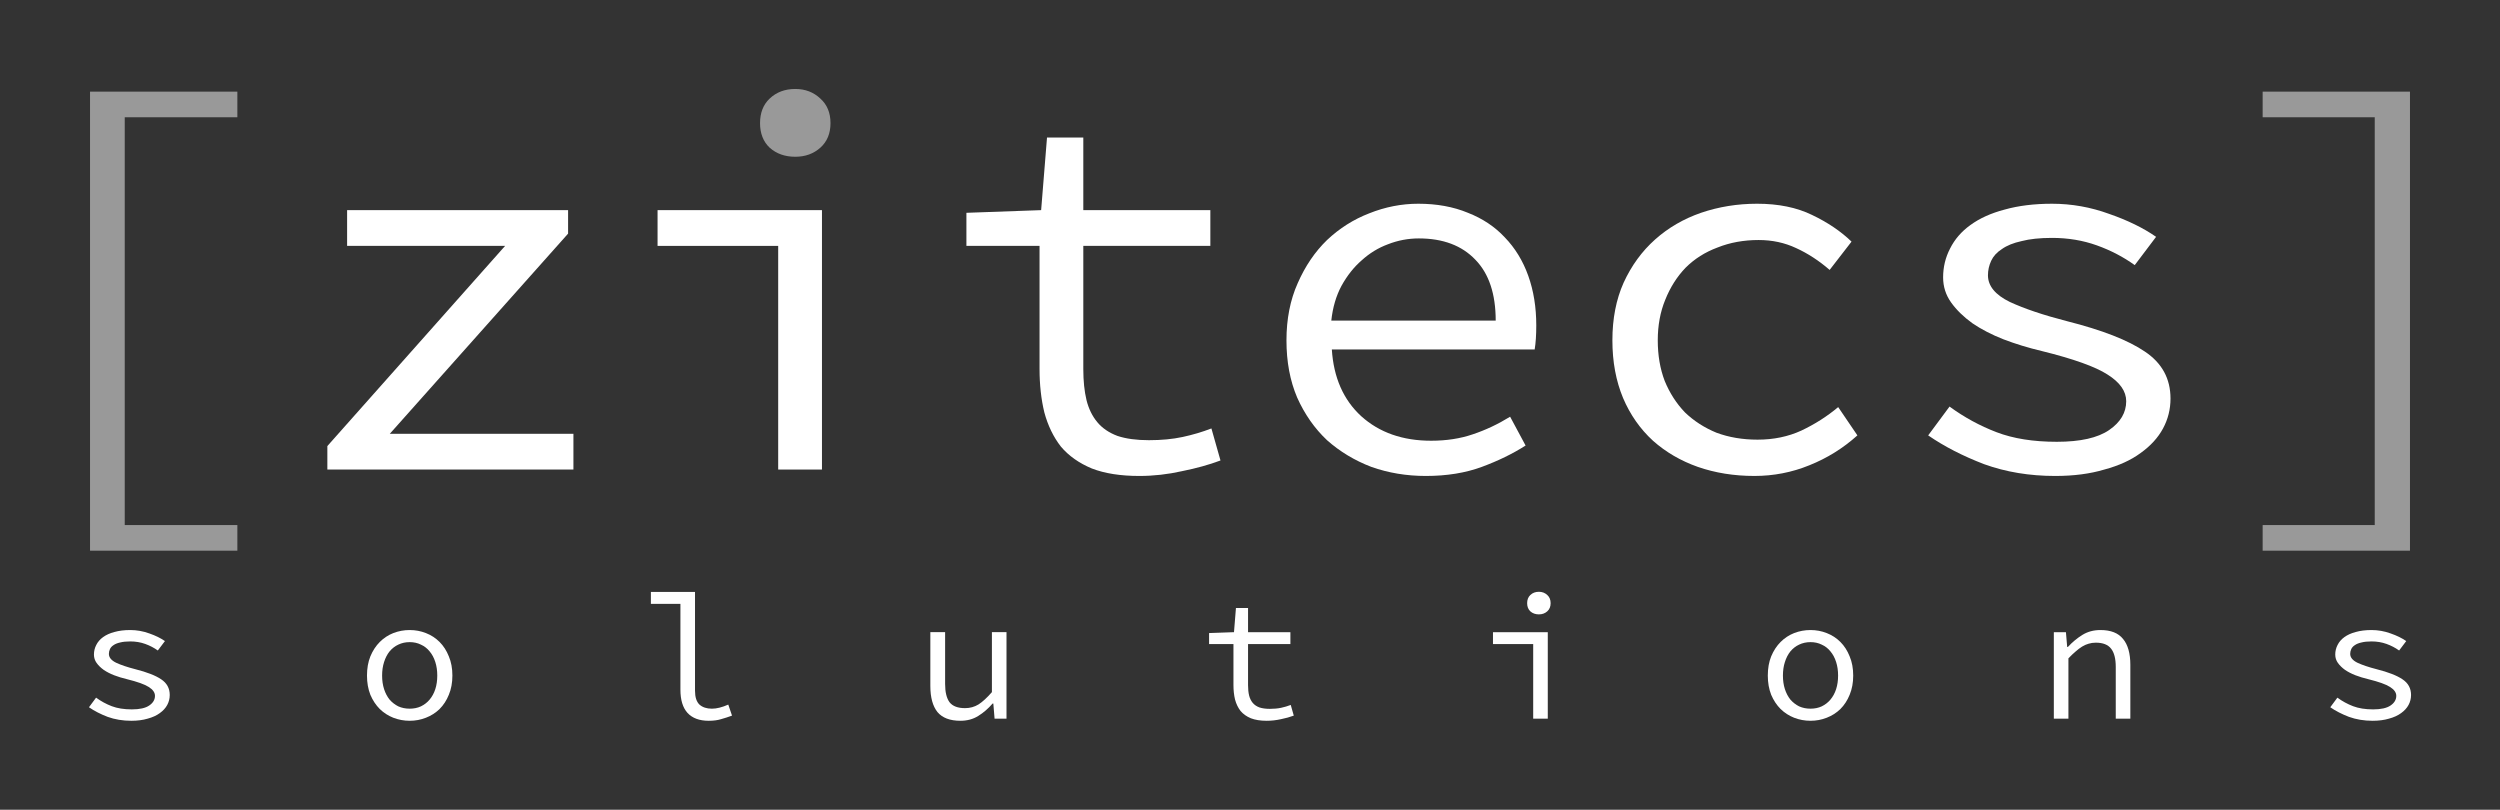<?xml version="1.0" encoding="UTF-8" standalone="no"?>
<!-- Created with Inkscape (http://www.inkscape.org/) -->

<svg
   xmlns:dc="http://purl.org/dc/elements/1.1/"
   xmlns:cc="http://creativecommons.org/ns#"
   xmlns:rdf="http://www.w3.org/1999/02/22-rdf-syntax-ns#"
   xmlns:svg="http://www.w3.org/2000/svg"
   xmlns="http://www.w3.org/2000/svg"
   xmlns:sodipodi="http://sodipodi.sourceforge.net/DTD/sodipodi-0.dtd"
   xmlns:inkscape="http://www.inkscape.org/namespaces/inkscape"
   width="79.309mm"
   height="25.688mm"
   viewBox="0 0 281.017 91.02"
   id="svg6229"
   version="1.1"
   inkscape:version="0.91 r13725"
   sodipodi:docname="ZitecsLogoInvertiertOhneHintergrundGroß.svg">
  <rect x="0" y="0" width="281.017" height="91.02" fill="#333333" stroke="none"/>
  <defs
     id="defs6231" />
  <sodipodi:namedview
     id="base"
     pagecolor="#ffffff"
     bordercolor="#666666"
     borderopacity="1.0"
     inkscape:pageopacity="0.0"
     inkscape:pageshadow="2"
     inkscape:zoom="7.4052459"
     inkscape:cx="140.5085"
     inkscape:cy="45.509999"
     inkscape:document-units="px"
     inkscape:current-layer="layer1"
     showgrid="false"
     fit-margin-top="0"
     fit-margin-left="0"
     fit-margin-right="0"
     fit-margin-bottom="0"
     inkscape:window-width="2560"
     inkscape:window-height="1377"
     inkscape:window-x="-8"
     inkscape:window-y="-8"
     inkscape:window-maximized="1" />
  <g
     inkscape:label="Ebene 1"
     inkscape:groupmode="layer"
     id="layer1"
     transform="translate(-216.634,-43.995)">
    <path
       id="path4184-2"
       style="font-style:normal;font-variant:normal;font-weight:normal;font-stretch:normal;font-size:60px;line-height:125%;font-family:'Source Code Pro';-inkscape-font-specification:'Source Code Pro';letter-spacing:0px;word-spacing:0px;fill:#999999;fill-opacity:1;stroke:none;stroke-width:1px;stroke-linecap:butt;stroke-linejoin:miter;stroke-opacity:1"
       d="m 226.755,54.295 16.56,0 0,2.88 -12.66,0 0,45.84 12.66,0 0,2.88 -16.56,0 0,-51.6 z"
       inkscape:connector-curvature="0" />
    <path
       id="path4186-8"
       style="font-style:normal;font-variant:normal;font-weight:normal;font-stretch:normal;font-size:60px;line-height:125%;font-family:'Source Code Pro';-inkscape-font-specification:'Source Code Pro';letter-spacing:0px;word-spacing:0px;fill:#ffffff;fill-opacity:1;stroke:none;stroke-width:1px;stroke-linecap:butt;stroke-linejoin:miter;stroke-opacity:1"
       d="m 253.431,94.135 19.98,-22.5 -17.76,0 0,-4.02 24.84,0 0,2.64 -20.04,22.5 20.64,0 0,4.02 -27.66,0 0,-2.64 z"
       inkscape:connector-curvature="0" />
    <path
       id="path4202-57"
       d="m 290.548,67.615 18.48,0 0,29.16 -4.92,0 0,-25.14 -13.56,0 0,-4.02 z"
       style="font-style:normal;font-variant:normal;font-weight:normal;font-stretch:normal;font-size:60px;line-height:125%;font-family:'Source Code Pro';-inkscape-font-specification:'Source Code Pro';letter-spacing:0px;word-spacing:0px;fill:#ffffff;fill-opacity:1;stroke:none;stroke-width:1px;stroke-linecap:butt;stroke-linejoin:miter;stroke-opacity:1"
       inkscape:connector-curvature="0" />
    <path
       id="path4188-6"
       d="m 306.028,61.615 q -1.74,0 -2.88,-1.02 -1.08,-1.02 -1.08,-2.76 0,-1.74 1.08,-2.76 1.14,-1.08 2.88,-1.08 1.68,0 2.82,1.08 1.14,1.02 1.14,2.76 0,1.74 -1.14,2.76 -1.14,1.02 -2.82,1.02 z"
       style="font-style:normal;font-variant:normal;font-weight:normal;font-stretch:normal;font-size:60px;line-height:125%;font-family:'Source Code Pro';-inkscape-font-specification:'Source Code Pro';letter-spacing:0px;word-spacing:0px;fill:#999999;fill-opacity:1;stroke:none;stroke-width:1px;stroke-linecap:butt;stroke-linejoin:miter;stroke-opacity:1"
       inkscape:connector-curvature="0" />
    <path
       id="path4190-5"
       style="font-style:normal;font-variant:normal;font-weight:normal;font-stretch:normal;font-size:60px;line-height:125%;font-family:'Source Code Pro';-inkscape-font-specification:'Source Code Pro';letter-spacing:0px;word-spacing:0px;fill:#ffffff;fill-opacity:1;stroke:none;stroke-width:1px;stroke-linecap:butt;stroke-linejoin:miter;stroke-opacity:1"
       d="m 333.485,71.635 -8.22,0 0,-3.72 8.4,-0.3 0.66,-8.16 4.08,0 0,8.16 14.28,0 0,4.02 -14.28,0 0,13.86 q 0,1.98 0.36,3.48 0.36,1.44 1.2,2.46 0.84,1.02 2.28,1.56 1.44,0.48 3.54,0.48 2.1,0 3.78,-0.36 1.68,-0.36 3.24,-0.96 l 1.02,3.6 q -1.92,0.72 -4.32,1.2 -2.4,0.54 -4.8,0.54 -3.18,0 -5.34,-0.84 -2.16,-0.9 -3.48,-2.46 -1.26,-1.62 -1.86,-3.84 -0.54,-2.22 -0.54,-4.92 l 0,-13.8 z"
       inkscape:connector-curvature="0" />
    <path
       id="path4192-2"
       style="font-style:normal;font-variant:normal;font-weight:normal;font-stretch:normal;font-size:60px;line-height:125%;font-family:'Source Code Pro';-inkscape-font-specification:'Source Code Pro';letter-spacing:0px;word-spacing:0px;fill:#ffffff;fill-opacity:1;stroke:none;stroke-width:1px;stroke-linecap:butt;stroke-linejoin:miter;stroke-opacity:1"
       d="m 361.241,82.255 q 0,-3.6 1.26,-6.42 1.26,-2.88 3.3,-4.86 2.1,-1.98 4.74,-3 2.7,-1.08 5.52,-1.08 3.12,0 5.58,1.02 2.46,0.96 4.14,2.76 1.74,1.8 2.64,4.32 0.9,2.52 0.9,5.58 0,1.62 -0.18,2.7 l -22.8,0 q 0.3,4.74 3.3,7.5 3.06,2.76 7.86,2.76 2.58,0 4.68,-0.72 2.16,-0.72 4.2,-1.98 l 1.74,3.24 q -2.16,1.38 -4.92,2.4 -2.76,1.02 -6.3,1.02 -3.24,0 -6.12,-1.02 -2.82,-1.08 -4.98,-3 -2.1,-1.98 -3.36,-4.8 -1.2,-2.82 -1.2,-6.42 z m 23.52,-2.22 q 0,-4.5 -2.28,-6.84 -2.28,-2.4 -6.36,-2.4 -1.8,0 -3.48,0.66 -1.62,0.6 -2.94,1.8 -1.32,1.14 -2.28,2.88 -0.9,1.68 -1.14,3.9 l 18.48,0 z"
       inkscape:connector-curvature="0" />
    <path
       id="path4194-4"
       style="font-style:normal;font-variant:normal;font-weight:normal;font-stretch:normal;font-size:60px;line-height:125%;font-family:'Source Code Pro';-inkscape-font-specification:'Source Code Pro';letter-spacing:0px;word-spacing:0px;fill:#ffffff;fill-opacity:1;stroke:none;stroke-width:1px;stroke-linecap:butt;stroke-linejoin:miter;stroke-opacity:1"
       d="m 397.878,82.255 q 0,-3.66 1.26,-6.48 1.32,-2.88 3.54,-4.86 2.22,-1.98 5.16,-3 3,-1.02 6.3,-1.02 3.6,0 6.18,1.26 2.64,1.26 4.44,3 l -2.46,3.18 q -1.8,-1.56 -3.78,-2.46 -1.92,-0.9 -4.2,-0.9 -2.52,0 -4.62,0.84 -2.1,0.78 -3.6,2.28 -1.44,1.5 -2.28,3.6 -0.84,2.04 -0.84,4.56 0,2.52 0.78,4.56 0.84,2.04 2.28,3.54 1.5,1.44 3.54,2.28 2.1,0.78 4.62,0.78 2.7,0 4.92,-1.02 2.28,-1.08 4.14,-2.64 l 2.16,3.18 q -2.4,2.16 -5.4,3.36 -2.94,1.2 -6.18,1.2 -3.42,0 -6.36,-1.02 -2.88,-1.02 -5.04,-2.94 -2.16,-1.98 -3.36,-4.8 -1.2,-2.88 -1.2,-6.48 z"
       inkscape:connector-curvature="0" />
    <path
       id="path4196-8"
       style="font-style:normal;font-variant:normal;font-weight:normal;font-stretch:normal;font-size:60px;line-height:125%;font-family:'Source Code Pro';-inkscape-font-specification:'Source Code Pro';letter-spacing:0px;word-spacing:0px;fill:#ffffff;fill-opacity:1;stroke:none;stroke-width:1px;stroke-linecap:butt;stroke-linejoin:miter;stroke-opacity:1"
       d="m 435.774,89.695 q 2.46,1.8 5.28,2.88 2.82,1.08 6.78,1.08 3.96,0 5.88,-1.32 1.92,-1.32 1.92,-3.24 0,-1.68 -2.1,-3 -2.04,-1.32 -7.38,-2.64 -2.28,-0.54 -4.32,-1.32 -1.98,-0.78 -3.48,-1.8 -1.5,-1.08 -2.4,-2.34 -0.9,-1.26 -0.9,-2.82 0,-1.74 0.78,-3.24 0.78,-1.56 2.28,-2.64 1.56,-1.14 3.84,-1.74 2.34,-0.66 5.34,-0.66 3.3,0 6.42,1.14 3.12,1.08 5.28,2.58 l -2.4,3.18 q -1.92,-1.38 -4.26,-2.22 -2.34,-0.84 -5.04,-0.84 -2.04,0 -3.42,0.36 -1.38,0.3 -2.22,0.9 -0.84,0.54 -1.2,1.32 -0.36,0.78 -0.36,1.62 0,1.8 2.46,3 2.46,1.14 6.42,2.16 5.94,1.5 8.76,3.42 2.88,1.92 2.88,5.28 0,1.8 -0.84,3.36 -0.84,1.56 -2.52,2.76 -1.62,1.2 -4.08,1.86 -2.4,0.72 -5.52,0.72 -4.32,0 -7.98,-1.32 -3.6,-1.38 -6.3,-3.24 l 2.4,-3.24 z"
       inkscape:connector-curvature="0" />
    <path
       id="path4198-9"
       style="font-style:normal;font-variant:normal;font-weight:normal;font-stretch:normal;font-size:60px;line-height:125%;font-family:'Source Code Pro';-inkscape-font-specification:'Source Code Pro';letter-spacing:0px;word-spacing:0px;fill:#999999;fill-opacity:1;stroke:none;stroke-width:1px;stroke-linecap:butt;stroke-linejoin:miter;stroke-opacity:1"
       d="m 483.571,103.015 0,-45.84 -12.6,0 0,-2.88 16.56,0 0,51.6 -16.56,0 0,-2.88 12.6,0 z"
       inkscape:connector-curvature="0" />
    <g
       transform="translate(130.194,18.413)"
       style="font-style:normal;font-weight:normal;font-size:40px;line-height:125%;font-family:sans-serif;letter-spacing:0px;word-spacing:0px;fill:#ffffff;fill-opacity:1;stroke:none;stroke-width:1px;stroke-linecap:butt;stroke-linejoin:miter;stroke-opacity:1"
       id="text4158-0">
      <path
         inkscape:connector-curvature="0"
         d="m 97.24,104.002 q 0.82,0.6 1.76,0.96 0.94,0.36 2.26,0.36 1.32,0 1.96,-0.44 0.64,-0.44 0.64,-1.08 0,-0.56 -0.7,-1 -0.68,-0.44 -2.46,-0.88 -0.76,-0.18 -1.44,-0.44 -0.66,-0.26 -1.16,-0.6 -0.5,-0.36 -0.8,-0.78 -0.3,-0.42 -0.3,-0.94 0,-0.58 0.26,-1.08 0.26,-0.52 0.76,-0.88 0.52,-0.38 1.28,-0.58 0.78,-0.22 1.78,-0.22 1.1,0 2.14,0.38 1.04,0.36 1.76,0.86 l -0.8,1.06 q -0.64,-0.46 -1.42,-0.74 -0.78,-0.28 -1.68,-0.28 -0.68,0 -1.14,0.12 -0.46,0.1 -0.74,0.3 -0.28,0.18 -0.4,0.44 -0.12,0.26 -0.12,0.54 0,0.6 0.82,1 0.82,0.38 2.14,0.72 1.98,0.5 2.92,1.14 0.96,0.64 0.96,1.76 0,0.6 -0.28,1.12 -0.28,0.52 -0.84,0.92 -0.54,0.4 -1.36,0.62 -0.8,0.24 -1.84,0.24 -1.44,0 -2.66,-0.44 -1.2,-0.46 -2.1,-1.08 l 0.8,-1.08 z"
         style="font-style:normal;font-variant:normal;font-weight:normal;font-stretch:normal;font-size:20px;font-family:'Source Code Pro';-inkscape-font-specification:'Source Code Pro';letter-spacing:19.5px;fill:#ffffff;fill-opacity:1"
         id="path4165-2" />
      <path
         inkscape:connector-curvature="0"
         d="m 127.692,101.522 q 0,-1.22 0.38,-2.16 0.4,-0.96 1.06,-1.62 0.66,-0.66 1.52,-1 0.88,-0.34 1.84,-0.34 0.96,0 1.82,0.34 0.88,0.34 1.54,1 0.66,0.66 1.04,1.62 0.4,0.94 0.4,2.16 0,1.2 -0.4,2.16 -0.38,0.94 -1.04,1.6 -0.66,0.64 -1.54,0.98 -0.86,0.34 -1.82,0.34 -0.96,0 -1.84,-0.34 -0.86,-0.34 -1.52,-0.98 -0.66,-0.66 -1.06,-1.6 -0.38,-0.96 -0.38,-2.16 z m 1.7,0 q 0,0.84 0.22,1.52 0.22,0.68 0.62,1.18 0.42,0.48 0.98,0.76 0.58,0.26 1.28,0.26 0.7,0 1.26,-0.26 0.58,-0.28 0.98,-0.76 0.42,-0.5 0.64,-1.18 0.22,-0.68 0.22,-1.52 0,-0.84 -0.22,-1.52 -0.22,-0.7 -0.64,-1.2 -0.4,-0.5 -0.98,-0.76 -0.56,-0.28 -1.26,-0.28 -0.7,0 -1.28,0.28 -0.56,0.26 -0.98,0.76 -0.4,0.5 -0.62,1.2 -0.22,0.68 -0.22,1.52 z"
         style="font-style:normal;font-variant:normal;font-weight:normal;font-stretch:normal;font-size:20px;font-family:'Source Code Pro';-inkscape-font-specification:'Source Code Pro';letter-spacing:19.5px;fill:#ffffff;fill-opacity:1"
         id="path4167-5" />
      <path
         inkscape:connector-curvature="0"
         d="m 159.604,92.122 4.96,0 0,11.1 q 0,1.08 0.5,1.56 0.52,0.46 1.4,0.46 0.8,0 1.84,-0.46 l 0.42,1.24 q -0.66,0.24 -1.24,0.4 -0.58,0.18 -1.38,0.18 -1.56,0 -2.38,-0.88 -0.8,-0.88 -0.8,-2.62 l 0,-9.64 -3.32,0 0,-1.34 z"
         style="font-style:normal;font-variant:normal;font-weight:normal;font-stretch:normal;font-size:20px;font-family:'Source Code Pro';-inkscape-font-specification:'Source Code Pro';letter-spacing:19.5px;fill:#ffffff;fill-opacity:1"
         id="path4169-1" />
      <path
         inkscape:connector-curvature="0"
         d="m 199.577,106.362 -1.34,0 -0.14,-1.7 -0.08,0 q -0.74,0.86 -1.62,1.4 -0.86,0.54 -2,0.54 -1.76,0 -2.58,-0.98 -0.8,-1 -0.8,-2.94 l 0,-6.04 1.66,0 0,5.82 q 0,1.38 0.5,2.06 0.52,0.66 1.74,0.66 0.84,0 1.52,-0.42 0.68,-0.44 1.5,-1.38 l 0,-6.74 1.64,0 0,9.72 z"
         style="font-style:normal;font-variant:normal;font-weight:normal;font-stretch:normal;font-size:20px;font-family:'Source Code Pro';-inkscape-font-specification:'Source Code Pro';letter-spacing:19.5px;fill:#ffffff;fill-opacity:1"
         id="path4171-1" />
      <path
         inkscape:connector-curvature="0"
         d="m 225.089,97.982 -2.74,0 0,-1.24 2.8,-0.1 0.22,-2.72 1.36,0 0,2.72 4.76,0 0,1.34 -4.76,0 0,4.62 q 0,0.66 0.12,1.16 0.12,0.48 0.4,0.82 0.28,0.34 0.76,0.52 0.48,0.16 1.18,0.16 0.7,0 1.26,-0.12 0.56,-0.12 1.08,-0.32 l 0.34,1.2 q -0.64,0.24 -1.44,0.4 -0.8,0.18 -1.6,0.18 -1.06,0 -1.78,-0.28 -0.72,-0.3 -1.16,-0.82 -0.42,-0.54 -0.62,-1.28 -0.18,-0.74 -0.18,-1.64 l 0,-4.6 z"
         style="font-style:normal;font-variant:normal;font-weight:normal;font-stretch:normal;font-size:20px;font-family:'Source Code Pro';-inkscape-font-specification:'Source Code Pro';letter-spacing:19.5px;fill:#ffffff;fill-opacity:1"
         id="path4173-7" />
      <path
         inkscape:connector-curvature="0"
         d="m 254.261,96.642 6.16,0 0,9.72 -1.64,0 0,-8.38 -4.52,0 0,-1.34 z m 5.16,-2 q -0.58,0 -0.96,-0.34 -0.36,-0.34 -0.36,-0.92 0,-0.58 0.36,-0.92 0.38,-0.36 0.96,-0.36 0.56,0 0.94,0.36 0.38,0.34 0.38,0.92 0,0.58 -0.38,0.92 -0.38,0.34 -0.94,0.34 z"
         style="font-style:normal;font-variant:normal;font-weight:normal;font-stretch:normal;font-size:20px;font-family:'Source Code Pro';-inkscape-font-specification:'Source Code Pro';letter-spacing:19.5px;fill:#ffffff;fill-opacity:1"
         id="path4175-5" />
      <path
         inkscape:connector-curvature="0"
         d="m 285.153,101.522 q 0,-1.22 0.38,-2.16 0.4,-0.96 1.06,-1.62 0.66,-0.66 1.52,-1 0.88,-0.34 1.84,-0.34 0.96,0 1.82,0.34 0.88,0.34 1.54,1 0.66,0.66 1.04,1.62 0.4,0.94 0.4,2.16 0,1.2 -0.4,2.16 -0.38,0.94 -1.04,1.6 -0.66,0.64 -1.54,0.98 -0.86,0.34 -1.82,0.34 -0.96,0 -1.84,-0.34 -0.86,-0.34 -1.52,-0.98 -0.66,-0.66 -1.06,-1.6 -0.38,-0.96 -0.38,-2.16 z m 1.7,0 q 0,0.84 0.22,1.52 0.22,0.68 0.62,1.18 0.42,0.48 0.98,0.76 0.58,0.26 1.28,0.26 0.7,0 1.26,-0.26 0.58,-0.28 0.98,-0.76 0.42,-0.5 0.64,-1.18 0.22,-0.68 0.22,-1.52 0,-0.84 -0.22,-1.52 -0.22,-0.7 -0.64,-1.2 -0.4,-0.5 -0.98,-0.76 -0.56,-0.28 -1.26,-0.28 -0.7,0 -1.28,0.28 -0.56,0.26 -0.98,0.76 -0.4,0.5 -0.62,1.2 -0.22,0.68 -0.22,1.52 z"
         style="font-style:normal;font-variant:normal;font-weight:normal;font-stretch:normal;font-size:20px;font-family:'Source Code Pro';-inkscape-font-specification:'Source Code Pro';letter-spacing:19.5px;fill:#ffffff;fill-opacity:1"
         id="path4177-8" />
      <path
         inkscape:connector-curvature="0"
         d="m 317.305,96.642 1.36,0 0.14,1.66 0.08,0 q 0.76,-0.82 1.64,-1.36 0.88,-0.54 2.02,-0.54 1.74,0 2.54,1 0.82,0.98 0.82,2.92 l 0,6.04 -1.64,0 0,-5.82 q 0,-1.38 -0.52,-2.04 -0.52,-0.68 -1.72,-0.68 -0.44,0 -0.82,0.12 -0.36,0.1 -0.72,0.32 -0.36,0.22 -0.74,0.56 -0.38,0.32 -0.8,0.76 l 0,6.78 -1.64,0 0,-9.72 z"
         style="font-style:normal;font-variant:normal;font-weight:normal;font-stretch:normal;font-size:20px;font-family:'Source Code Pro';-inkscape-font-specification:'Source Code Pro';letter-spacing:19.5px;fill:#ffffff;fill-opacity:1"
         id="path4179-1" />
      <path
         inkscape:connector-curvature="0"
         d="m 349.178,104.002 q 0.82,0.6 1.76,0.96 0.94,0.36 2.26,0.36 1.32,0 1.96,-0.44 0.64,-0.44 0.64,-1.08 0,-0.56 -0.7,-1 -0.68,-0.44 -2.46,-0.88 -0.76,-0.18 -1.44,-0.44 -0.66,-0.26 -1.16,-0.6 -0.5,-0.36 -0.8,-0.78 -0.3,-0.42 -0.3,-0.94 0,-0.58 0.26,-1.08 0.26,-0.52 0.76,-0.88 0.52,-0.38 1.28,-0.58 0.78,-0.22 1.78,-0.22 1.1,0 2.14,0.38 1.04,0.36 1.76,0.86 l -0.8,1.06 q -0.64,-0.46 -1.42,-0.74 -0.78,-0.28 -1.68,-0.28 -0.68,0 -1.14,0.12 -0.46,0.1 -0.74,0.3 -0.28,0.18 -0.4,0.44 -0.12,0.26 -0.12,0.54 0,0.6 0.82,1 0.82,0.38 2.14,0.72 1.98,0.5 2.92,1.14 0.96,0.64 0.96,1.76 0,0.6 -0.28,1.12 -0.28,0.52 -0.84,0.92 -0.54,0.4 -1.36,0.62 -0.8,0.24 -1.84,0.24 -1.44,0 -2.66,-0.44 -1.2,-0.46 -2.1,-1.08 l 0.8,-1.08 z"
         style="font-style:normal;font-variant:normal;font-weight:normal;font-stretch:normal;font-size:20px;font-family:'Source Code Pro';-inkscape-font-specification:'Source Code Pro';letter-spacing:19.5px;fill:#ffffff;fill-opacity:1"
         id="path4181-87" />
    </g>
  </g>
</svg>
